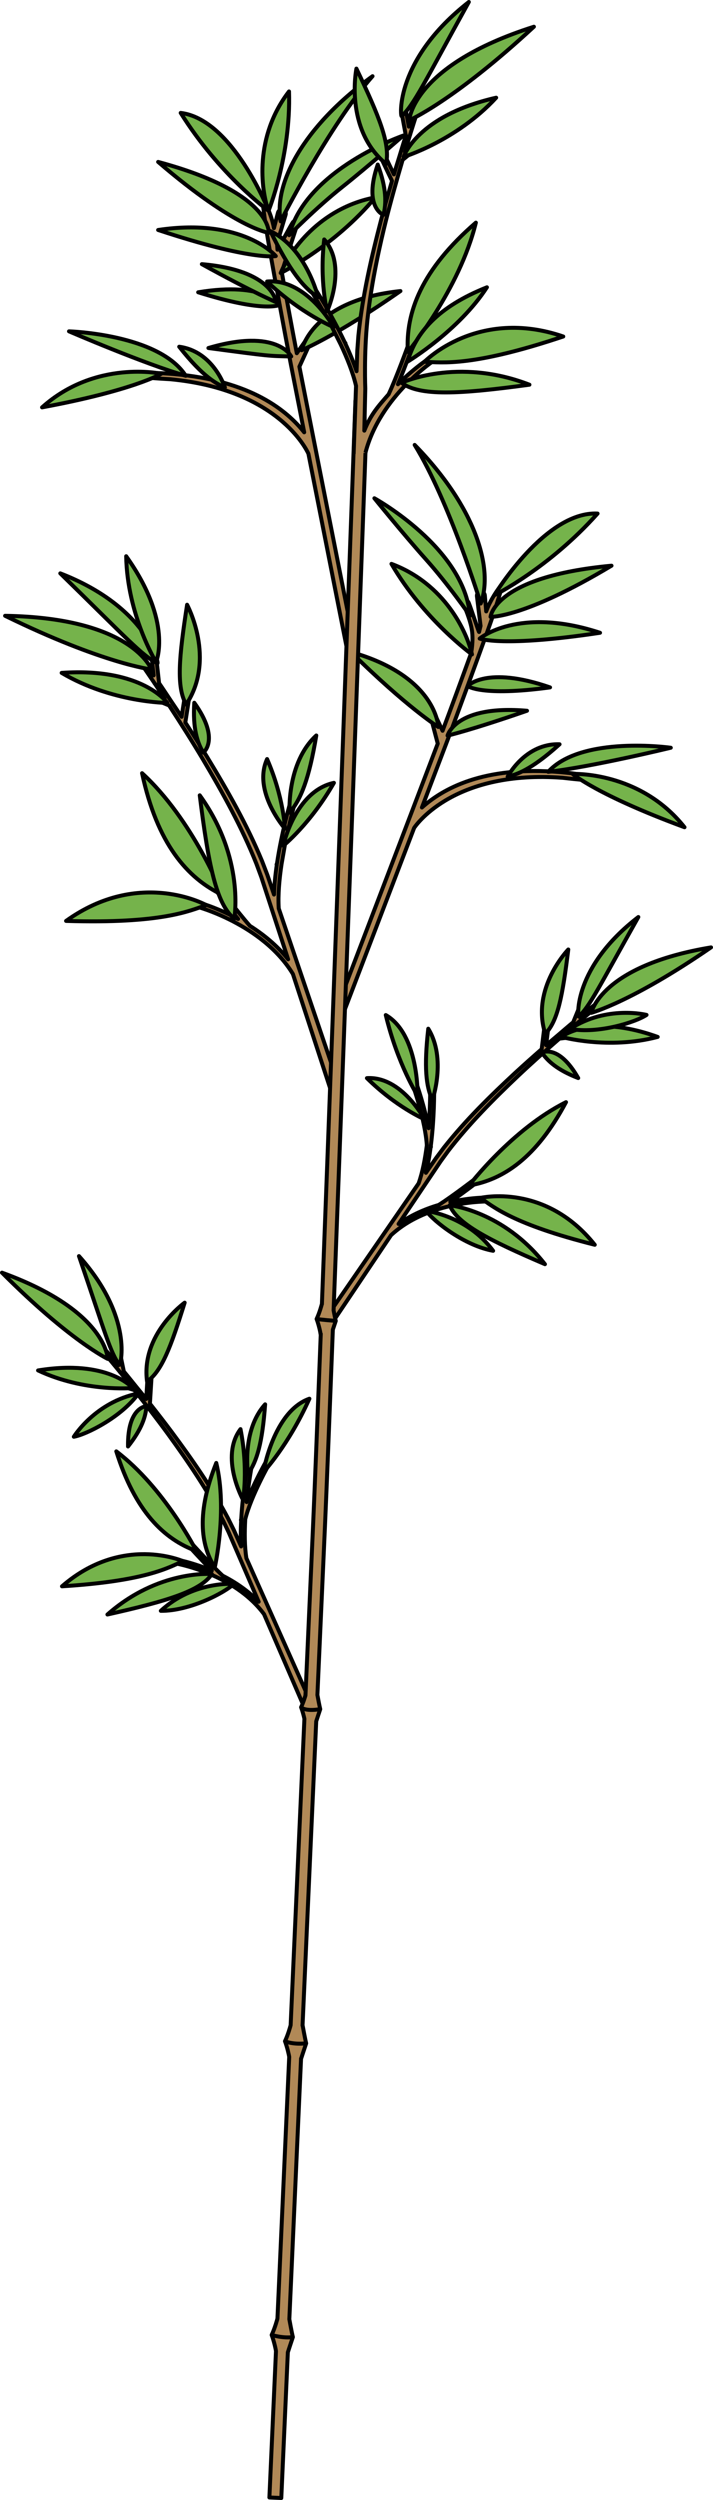 <?xml version="1.0" encoding="utf-8"?>
<!-- Generator: Adobe Illustrator 22.0.0, SVG Export Plug-In . SVG Version: 6.00 Build 0)  -->
<svg version="1.1" id="Layer_1" xmlns="http://www.w3.org/2000/svg" xmlns:xlink="http://www.w3.org/1999/xlink" x="0px" y="0px"
	 width="179.566px" height="628.77px" viewBox="0 0 179.566 628.77" enable-background="new 0 0 179.566 628.77"
	 xml:space="preserve">
<g>
	<g>
		<path fill="#75B34B" stroke="#000000" stroke-linecap="round" stroke-linejoin="round" stroke-miterlimit="10" d="M67.62,53.054
			c0,0,5.678-13.942,5.167-30.054C64.026,34.364,65.702,47.613,67.62,53.054z"/>
		<path fill="#B18957" stroke="#000000" stroke-linejoin="round" stroke-miterlimit="10" d="M89.176,161.95
			c-0.107-0.537-10.507-53.014-13.774-69.731l2.161-4.738c0.229-0.502,2.111-3.647,1.608-3.876
			c-0.503-0.229-2.149,1.805-2.377,2.308l-2.048,2.924c-1.252-6.514-2.616-13.944-3.785-20.418l3.763-11.517
			c0.081-0.546-0.296-1.055-0.843-1.136c-0.207-0.029-3.82,6.941-3.997,7.029l-0.112-1.566l2.176-7.262
			c0.139-0.534-0.181-1.081-0.715-1.22c-0.536-0.141-1.081,0.181-1.22,0.715l-1.024,3.923c-0.57-3.22-2.034-5.99-2.046-6.058h-0.75
			c0.017,0.096,0.598,5.143,1.62,10.872c0,0.001,0,0.002,0,0.003c1.479,8.288,3.65,20.275,5.473,29.617
			c0.746,3.822,1.94,9.896,3.324,16.91c-4.242-5.324-13.252-13.009-32.961-14.663c-5.944-0.499-8.73-0.158-8.783,0.392
			s7.498,0.871,8.048,0.923c26.942,2.565,34.228,17.557,34.76,18.739c4.214,21.345,9.465,47.837,9.54,48.217L89.176,161.95z"/>
		<path fill="#75B34B" stroke="#000000" stroke-linecap="round" stroke-linejoin="round" stroke-miterlimit="10" d="M70.694,68.665
			c0,0,13.508-6.645,23.832-19.025C80.428,52.31,72.876,63.324,70.694,68.665z"/>
		<path fill="#75B34B" stroke="#000000" stroke-linecap="round" stroke-linejoin="round" stroke-miterlimit="10" d="M72.84,59.152
			c0,0,6.588-6.747,13.344-12.111C92.94,41.678,101.554,34.1,101.554,34.1S77.062,42.543,72.84,59.152z"/>
		<path fill="#75B34B" stroke="#000000" stroke-linecap="round" stroke-linejoin="round" stroke-miterlimit="10" d="M70.681,55.669
			c0,0,12.162-24.048,23.141-36.505C76.087,31.967,68.933,46.393,70.681,55.669z"/>
		<path fill="#75B34B" stroke="#000000" stroke-linecap="round" stroke-linejoin="round" stroke-miterlimit="10" d="M67.679,53.054
			c0,0-9.047-23.061-22.174-24.658C55.261,44.007,67.679,53.054,67.679,53.054z"/>
		<path fill="#75B34B" stroke="#000000" stroke-linecap="round" stroke-linejoin="round" stroke-miterlimit="10" d="M67.679,58.553
			c0,0,0.887-10.111-27.851-17.828C59.341,57.489,67.679,58.553,67.679,58.553z"/>
		<path fill="#75B34B" stroke="#000000" stroke-linecap="round" stroke-linejoin="round" stroke-miterlimit="10" d="M69.452,64.407
			c0,0-8.16-9.757-29.625-6.564C63.421,65.649,69.452,64.407,69.452,64.407z"/>
		<path fill="#75B34B" stroke="#000000" stroke-linecap="round" stroke-linejoin="round" stroke-miterlimit="10" d="M70.425,76.691
			c0,0-3.686-5.95-20.511-3.18C66.535,78.743,70.425,76.691,70.425,76.691z"/>
		<path fill="#75B34B" stroke="#000000" stroke-linecap="round" stroke-linejoin="round" stroke-miterlimit="10" d="M73.342,89.651
			c0,0-3.464-7.239-20.855-2.122C68.358,89.639,67.493,89.52,73.342,89.651z"/>
		<path fill="#75B34B" stroke="#000000" stroke-linecap="round" stroke-linejoin="round" stroke-miterlimit="10" d="M69.503,75.979
			c0,0-0.602-8.002-18.666-9.541C64.065,73.722,69.503,75.979,69.503,75.979z"/>
		<path fill="#75B34B" stroke="#000000" stroke-linecap="round" stroke-linejoin="round" stroke-miterlimit="10" d="M75.973,88.079
			c0,0,2.459-12.517,24.878-14.876C84.694,84.489,75.973,88.079,75.973,88.079z"/>
		<path fill="#75B34B" stroke="#000000" stroke-linecap="round" stroke-linejoin="round" stroke-miterlimit="10" d="M17.379,83.333
			c0,0,22.697,0.685,29.409,11.185C36.28,91.5,17.379,83.333,17.379,83.333z"/>
		<path fill="#75B34B" stroke="#000000" stroke-linecap="round" stroke-linejoin="round" stroke-miterlimit="10" d="M56.644,97.443
			c0,0-2.891-9.065-11.509-10.239C51.215,94.949,54.703,96.606,56.644,97.443z"/>
		<path fill="#75B34B" stroke="#000000" stroke-linecap="round" stroke-linejoin="round" stroke-miterlimit="10" d="M40.63,94.002
			c0,0-16.562-3.629-30.036,8.455C33.719,98.172,40.63,94.002,40.63,94.002z"/>
	</g>
	<g>
		<path fill="#B18957" stroke="#000000" stroke-linejoin="round" stroke-miterlimit="10" d="M86.753,254.134
			c0.138-0.362,9.79-25.586,17.55-45.912c0.724-1.075,10.439-14.62,37.426-12.597c0.551,0.041,8.047,1,8.088,0.45
			c0.041-0.551-2.648-1.357-8.59-1.87c-19.705-1.701-29.885,4.352-34.965,8.883c2.549-6.68,4.753-12.464,6.133-16.105
			c3.375-8.9,7.54-20.347,10.398-28.266c0-0.001,0.001-0.002,0.001-0.003c1.976-5.474,3.401-10.35,3.434-10.442l-0.739-0.127
			c-0.023,0.065-1.934,2.548-3.04,5.625l-0.347-4.04c-0.047-0.55-0.53-0.959-1.082-0.911c-0.551,0.047-0.958,0.532-0.911,1.082
			l0.917,7.525l-0.375,1.525c-0.16-0.117-2.543-7.597-2.752-7.603c-0.552-0.012-1.01,0.425-1.023,0.977c0,0,1.589,3.495,1.985,6.254
			s-0.222,5.733-0.222,5.733c-2.246,6.183-4.846,13.276-7.18,19.485l-1.524-3.228c-0.14-0.534-1.419-2.818-1.953-2.676
			c-0.534,0.141,0.789,3.558,0.93,4.092l1.33,5.035c-6.045,15.924-25.162,65.889-25.358,66.401L86.753,254.134z"/>
		<path fill="#75B34B" stroke="#000000" stroke-linecap="round" stroke-linejoin="round" stroke-miterlimit="10" d="
			M118.863,164.598c0,0-12.191-8.832-20.275-22.779C112.032,146.833,117.615,158.966,118.863,164.598z"/>
		<path fill="#75B34B" stroke="#000000" stroke-linecap="round" stroke-linejoin="round" stroke-miterlimit="10" d="M118.356,154.86
			c0,0-5.353-7.763-11.106-14.191c-5.753-6.428-12.963-15.352-12.963-15.352S117,137.776,118.356,154.86z"/>
		<path fill="#75B34B" stroke="#000000" stroke-linecap="round" stroke-linejoin="round" stroke-miterlimit="10" d="
			M121.072,151.791c0,0-7.923-25.757-16.64-39.89C119.749,127.517,124.362,142.944,121.072,151.791z"/>
		<path fill="#75B34B" stroke="#000000" stroke-linecap="round" stroke-linejoin="round" stroke-miterlimit="10" d="
			M124.473,149.721c0,0,12.813-21.201,26.021-20.557C138.241,142.903,124.473,149.721,124.473,149.721z"/>
		<path fill="#75B34B" stroke="#000000" stroke-linecap="round" stroke-linejoin="round" stroke-miterlimit="10" d="
			M123.544,155.142c0,0,0.834-10.116,30.463-12.866C131.941,155.501,123.544,155.142,123.544,155.142z"/>
		<path fill="#75B34B" stroke="#000000" stroke-linecap="round" stroke-linejoin="round" stroke-miterlimit="10" d="
			M120.806,160.612c0,0,9.691-8.238,30.308-1.464C126.541,162.855,120.806,160.612,120.806,160.612z"/>
		<path fill="#75B34B" stroke="#000000" stroke-linecap="round" stroke-linejoin="round" stroke-miterlimit="10" d="
			M117.772,172.555c0,0,4.638-5.242,20.754,0.331C121.26,175.235,117.772,172.555,117.772,172.555z"/>
		<path fill="#75B34B" stroke="#000000" stroke-linecap="round" stroke-linejoin="round" stroke-miterlimit="10" d="
			M112.714,185.011c0,0,1.946-7.786,20.009-6.25C118.455,183.705,112.714,185.011,112.714,185.011z"/>
		<path fill="#75B34B" stroke="#000000" stroke-linecap="round" stroke-linejoin="round" stroke-miterlimit="10" d="M110.38,182.842
			c0,0-0.309-12.752-22.007-18.866C102.391,177.829,110.38,182.842,110.38,182.842z"/>
		<path fill="#75B34B" stroke="#000000" stroke-linecap="round" stroke-linejoin="round" stroke-miterlimit="10" d="
			M168.933,188.063c0,0-22.486-3.16-30.876,6.055C148.925,192.919,168.933,188.063,168.933,188.063z"/>
		<path fill="#75B34B" stroke="#000000" stroke-linecap="round" stroke-linejoin="round" stroke-miterlimit="10" d="
			M127.849,195.337c0,0,4.381-8.446,13.074-8.147C133.621,193.796,129.903,194.839,127.849,195.337z"/>
		<path fill="#75B34B" stroke="#000000" stroke-linecap="round" stroke-linejoin="round" stroke-miterlimit="10" d="
			M144.214,194.651c0,0,16.937-0.778,28.176,13.408C150.321,199.928,144.214,194.651,144.214,194.651z"/>
	</g>
	<g>
		<g>
			<path fill="#B18957" stroke="#000000" stroke-linejoin="round" stroke-miterlimit="10" d="M83.807,332.486L98.3,310.932
				l0.181-0.269c9.493-8.808,24.574-8.496,24.731-8.484l0.029-1c-0.088-0.002-4.369-0.092-9.831,1.121
				c3.215-2.242,6.984-5.127,7.031-5.164l-0.608-0.793c-0.06,0.046-6.041,4.627-9.317,6.694l0.005,0.008
				c-3.352,0.986-6.924,2.495-10.141,4.793l5.167-7.685l3.624-5.389l1.812-2.695l1.895-2.597
				c5.245-6.806,11.368-12.959,17.634-18.901c3.386-3.19,6.861-6.289,10.372-9.347l4.793-0.551l-0.114-0.994l-3.338,0.384
				c1.021-0.881,2.026-1.78,3.057-2.649l0.021,0.009l0.016-0.039c1.559-1.315,3.126-2.619,4.705-3.908l-0.471-0.593
				c-1.203,0.958-2.392,1.932-3.583,2.904l1.475-3.618l-0.926-0.377l-2.142,5.255l0.028,0.012c-1.266,1.045-2.506,2.122-3.756,3.187
				l-0.005,0.001l0,0.004c-1.031,0.878-2.076,1.742-3.099,2.63l0.662-5.389l-0.992-0.121l-0.798,6.492
				c-2.232,1.952-4.449,3.921-6.633,5.93c-6.362,5.893-12.581,11.985-17.999,18.843l-1.965,2.627l-1.845,2.674l-0.714,1.034
				c0.518-2.064,0.909-4.292,1.202-6.503l0.062-0.002c-0.004-0.103-0.015-0.212-0.021-0.317c0.902-7.03,0.839-13.772,0.834-14.201
				l-1,0.012c0.001,0.083,0.041,4.444-0.396,9.79c-0.997-5.359-2.906-10.832-3.011-11.13l-0.943,0.332
				c0.032,0.092,3.14,8.999,3.508,15.106c-0.432,3.378-1.085,6.803-2.07,9.572l-1.141,1.654l-7.379,10.696l-14.759,21.393"/>
			<path fill="#75B34B" stroke="#000000" stroke-linecap="round" stroke-linejoin="round" stroke-miterlimit="10" d="
				M143.12,238.803c0,0-9.48,9.743-5.793,21.198C140.487,256.841,141.672,250.521,143.12,238.803z"/>
			<path fill="#75B34B" stroke="#000000" stroke-linecap="round" stroke-linejoin="round" stroke-miterlimit="10" d="
				M145.754,255.656c-0.293,0.265-1.448-12.377,15.01-25.017C150.757,248.414,148.519,253.154,145.754,255.656z"/>
			<path fill="#75B34B" stroke="#000000" stroke-linecap="round" stroke-linejoin="round" stroke-miterlimit="10" d="
				M148.914,254.734c0,0,2.37-11.85,30.152-16.458C159.184,251.969,148.914,254.734,148.914,254.734z"/>
			<path fill="#75B34B" stroke="#000000" stroke-linecap="round" stroke-linejoin="round" stroke-miterlimit="10" d="
				M141.409,260.791c0,0,7.373-6.057,24.227,0C153.127,264.083,141.409,260.791,141.409,260.791z"/>
			<path fill="#75B34B" stroke="#000000" stroke-linecap="round" stroke-linejoin="round" stroke-miterlimit="10" d="
				M136.476,264.74c0,0,4.218-2.273,9.144,6.399C140.357,269.118,137.899,266.845,136.476,264.74z"/>
			<path fill="#75B34B" stroke="#000000" stroke-linecap="round" stroke-linejoin="round" stroke-miterlimit="10" d="
				M118.128,298.167c0,0,10.778-14.146,24.418-20.966C135.136,291.179,126.716,296.736,118.128,298.167z"/>
			<path fill="#75B34B" stroke="#000000" stroke-linecap="round" stroke-linejoin="round" stroke-miterlimit="10" d="
				M120.991,301.283c0,0,16.335-3.873,28.797,11.788C129.326,307.934,124.274,303.556,120.991,301.283z"/>
			<path fill="#75B34B" stroke="#000000" stroke-linecap="round" stroke-linejoin="round" stroke-miterlimit="10" d="
				M113.244,303.135c0,0,13.472,1.347,23.997,14.819C122.843,311.808,115.181,307.766,113.244,303.135z"/>
			<path fill="#75B34B" stroke="#000000" stroke-linecap="round" stroke-linejoin="round" stroke-miterlimit="10" d="
				M107.35,304.566c0,0,10.188,1.095,16.84,10.02C117.033,313.323,109.202,307.177,107.35,304.566z"/>
			<path fill="#75B34B" stroke="#000000" stroke-linecap="round" stroke-linejoin="round" stroke-miterlimit="10" d="
				M105.181,275.581c0,0,0.326-15.491-8.027-20.289C100.192,267.819,105.181,275.581,105.181,275.581z"/>
			<path fill="#75B34B" stroke="#000000" stroke-linecap="round" stroke-linejoin="round" stroke-miterlimit="10" d="
				M106.89,281.496c0,0-5.709-10.875-14.483-10.338C99.759,278.427,106.89,281.496,106.89,281.496z"/>
			<path fill="#75B34B" stroke="#000000" stroke-linecap="round" stroke-linejoin="round" stroke-miterlimit="10" d="
				M108.89,276.679c0,0,3.637-10.378-1.033-17.955C106.771,268.362,107.271,273.209,108.89,276.679z"/>
		</g>
		<g>
			<path fill="#75B34B" stroke="#000000" stroke-linecap="round" stroke-linejoin="round" stroke-miterlimit="10" d="
				M162.83,255.257c0,0-9.931-2.524-19.276,3.525C150.702,260.091,160.184,257.058,162.83,255.257z"/>
		</g>
	</g>
	<g>
		<g>
			<path fill="#B18957" stroke="#000000" stroke-linejoin="round" stroke-miterlimit="10" d="M76.934,430.117l-10.309-23.841
				l-0.129-0.297c-7.723-10.395-22.607-12.845-22.764-12.862l0.154-0.989c0.087,0.014,4.312,0.708,9.461,2.899
				c-2.751-2.792-5.929-6.317-5.969-6.363l0.743-0.668c0.051,0.056,5.093,5.653,7.936,8.285l-0.007,0.007
				c3.115,1.582,6.351,3.718,9.094,6.565l-3.675-8.499l-2.578-5.961l-1.289-2.98l-1.389-2.9
				c-3.913-7.651-8.808-14.818-13.882-21.806c-2.746-3.755-5.595-7.437-8.489-11.085l-4.611-1.418l0.294-0.957l3.212,0.987
				c-0.843-1.052-1.667-2.12-2.521-3.163l-0.022,0.005l-0.009-0.041c-1.292-1.578-2.595-3.147-3.911-4.702l0.572-0.497
				c1.007,1.162,1.999,2.337,2.992,3.51l-0.789-3.827l0.979-0.201l1.146,5.558l-0.03,0.006c1.054,1.259,2.076,2.545,3.11,3.82
				l0.005,0.002l-0.001,0.003c0.853,1.052,1.722,2.092,2.566,3.152l0.334-5.419l0.998,0.062l-0.402,6.528
				c1.837,2.327,3.657,4.669,5.437,7.043c5.177,6.957,10.178,14.083,14.252,21.816l1.452,2.942l1.325,2.966l0.512,1.147
				c-0.132-2.124-0.109-4.386,0.007-6.613l-0.06-0.014c0.023-0.1,0.054-0.206,0.078-0.307c0.398-7.077,1.692-13.694,1.776-14.114
				l0.981,0.194c-0.016,0.082-0.853,4.361-1.4,9.698c1.96-5.087,4.837-10.118,4.994-10.392l0.867,0.499
				c-0.049,0.084-4.732,8.273-6.21,14.211c-0.192,3.4-0.177,6.887,0.285,9.789l0.82,1.835l5.3,11.864l10.6,23.731"/>
			<path fill="#75B34B" stroke="#000000" stroke-linecap="round" stroke-linejoin="round" stroke-miterlimit="10" d="M46.507,327.63
				c0,0-11.062,7.902-9.471,19.83C40.708,344.913,42.998,338.904,46.507,327.63z"/>
			<path fill="#75B34B" stroke="#000000" stroke-linecap="round" stroke-linejoin="round" stroke-miterlimit="10" d="
				M30.074,343.259c0.24,0.314,3.686-11.904-10.185-27.339C26.478,335.224,27.813,340.294,30.074,343.259z"/>
			<path fill="#75B34B" stroke="#000000" stroke-linecap="round" stroke-linejoin="round" stroke-miterlimit="10" d="
				M27.136,341.775c0,0-0.164-12.084-26.636-21.692C17.544,337.179,27.136,341.775,27.136,341.775z"/>
			<path fill="#75B34B" stroke="#000000" stroke-linecap="round" stroke-linejoin="round" stroke-miterlimit="10" d="
				M33.407,349.101c0,0-6.142-7.302-23.819-4.428C21.284,350.196,33.407,349.101,33.407,349.101z"/>
			<path fill="#75B34B" stroke="#000000" stroke-linecap="round" stroke-linejoin="round" stroke-miterlimit="10" d="M36.88,353.65
				c0,0-4.789,0.179-4.637,10.152C35.754,359.391,36.72,356.186,36.88,353.65z"/>
			<path fill="#75B34B" stroke="#000000" stroke-linecap="round" stroke-linejoin="round" stroke-miterlimit="10" d="
				M49.464,390.103c0,0-8.011-15.877-20.175-25.076C34.02,380.123,41.282,387.126,49.464,390.103z"/>
			<path fill="#75B34B" stroke="#000000" stroke-linecap="round" stroke-linejoin="round" stroke-miterlimit="10" d="
				M54.089,394.239c0,0,3.267-14.422,0.376-26.297C49.522,380.305,50.453,388.41,54.089,394.239z"/>
			<path fill="#75B34B" stroke="#000000" stroke-linecap="round" stroke-linejoin="round" stroke-miterlimit="10" d="M46.08,392.643
				c0,0-15.352-6.794-30.466,6.326C36.669,397.659,42.436,394.277,46.08,392.643z"/>
			<path fill="#75B34B" stroke="#000000" stroke-linecap="round" stroke-linejoin="round" stroke-miterlimit="10" d="M53.358,395.88
				c0,0-13.491-1.138-26.302,10.183C42.335,402.652,50.607,400.079,53.358,395.88z"/>
			<path fill="#75B34B" stroke="#000000" stroke-linecap="round" stroke-linejoin="round" stroke-miterlimit="10" d="
				M58.891,398.364c0,0-10.217-0.786-18.388,6.773C47.77,405.204,56.592,400.592,58.891,398.364z"/>
			<path fill="#75B34B" stroke="#000000" stroke-linecap="round" stroke-linejoin="round" stroke-miterlimit="10" d="
				M66.322,370.264c0,0,2.511-15.29,11.6-18.48C72.645,363.544,66.322,370.264,66.322,370.264z"/>
			<path fill="#75B34B" stroke="#000000" stroke-linecap="round" stroke-linejoin="round" stroke-miterlimit="10" d="
				M61.199,377.217c0,0-5.919-10.763-0.629-17.783C62.574,369.577,61.199,377.217,61.199,377.217z"/>
			<path fill="#75B34B" stroke="#000000" stroke-linecap="round" stroke-linejoin="round" stroke-miterlimit="10" d="
				M62.474,370.665c0,0-1.679-10.868,4.297-17.464C66.077,362.875,64.7,367.55,62.474,370.665z"/>
		</g>
		<g>
			<path fill="#75B34B" stroke="#000000" stroke-linecap="round" stroke-linejoin="round" stroke-miterlimit="10" d="
				M18.594,361.354c0,0,5.366-8.73,16.283-10.902C30.662,356.372,21.747,360.802,18.594,361.354z"/>
		</g>
	</g>
	<g>
		<path fill="#B18957" stroke="#000000" stroke-linejoin="round" stroke-miterlimit="10" d="M71.761,212.446
			c1.186-6.011,2.59-10.789,2.617-10.881l-1.095-0.325c-0.139,0.47-2.31,7.858-3.511,15.864c-0.039,0.113-0.085,0.23-0.121,0.341
			l0.067,0.022c-0.368,2.521-0.633,5.091-0.707,7.52l-0.462-1.359l-1.193-3.513l-1.34-3.499c-3.816-9.225-8.75-17.858-13.903-26.316
			c-1.773-2.888-3.595-5.743-5.439-8.584l1.147-7.382l-1.128-0.176l-0.953,6.128c-0.848-1.295-1.726-2.569-2.585-3.856l0.002-0.004
			l-0.006-0.002c-1.042-1.56-2.068-3.129-3.133-4.673l0.035-0.004l-0.715-6.442l-1.135,0.126l0.493,4.436
			c-1.005-1.44-2.008-2.88-3.031-4.308l-0.703,0.505c1.333,1.909,2.649,3.83,3.951,5.761l0.005,0.048l0.026-0.003
			c0.861,1.276,1.685,2.578,2.533,3.864l-3.548-1.462l-0.435,1.057l5.094,2.099c2.905,4.454,5.756,8.943,8.482,13.504
			c5.032,8.483,9.842,17.152,13.483,26.266l1.273,3.444l1.151,3.526l2.302,7.051l3.282,10.054c-2.819-3.528-6.274-6.299-9.649-8.428
			l0.008-0.007c-2.955-3.293-8.098-10.191-8.15-10.26l-0.916,0.682c0.041,0.056,3.282,4.401,6.116,7.867
			c-5.624-3.037-10.355-4.272-10.453-4.297l-0.28,1.108c0.177,0.036,16.845,4.395,24.529,17.033l0.115,0.352l9.205,28.202
			l2.172-0.708l-9.547-28.108l-4.773-14.053l-0.738-2.174c-0.219-3.349,0.132-7.316,0.71-11.162L71.761,212.446z"/>
		<path fill="#75B34B" stroke="#000000" stroke-linecap="round" stroke-linejoin="round" stroke-miterlimit="10" d="M47.12,152.094
			c0,0,7.379,13.661-0.243,25.099C44.39,172.735,45.058,165.421,47.12,152.094z"/>
		<path fill="#75B34B" stroke="#000000" stroke-linecap="round" stroke-linejoin="round" stroke-miterlimit="10" d="M39.656,166.818
			c0.406,0.197-2.378-14.032-24.472-22.615C31.85,160.482,35.823,164.961,39.656,166.818z"/>
		<path fill="#75B34B" stroke="#000000" stroke-linecap="round" stroke-linejoin="round" stroke-miterlimit="10" d="M38.125,168.371
			c0,0-4.682-12.984-36.842-13.491C26.057,166.985,38.125,168.371,38.125,168.371z"/>
		<path fill="#75B34B" stroke="#000000" stroke-linecap="round" stroke-linejoin="round" stroke-miterlimit="10" d="M42.146,176.788
			c0,0-6.213-8.954-26.62-7.553C28.244,176.752,42.146,176.788,42.146,176.788z"/>
		<path fill="#75B34B" stroke="#000000" stroke-linecap="round" stroke-linejoin="round" stroke-miterlimit="10" d="M39.303,166.523
			c0,0,4.366-9.986-7.526-26.628C32.045,154.665,39.303,166.523,39.303,166.523z"/>
		<path fill="#75B34B" stroke="#000000" stroke-linecap="round" stroke-linejoin="round" stroke-miterlimit="10" d="M51.203,189.289
			c0,0,4.373-3.291-2.274-12.543C48.513,183.172,49.699,186.807,51.203,189.289z"/>
		<path fill="#75B34B" stroke="#000000" stroke-linecap="round" stroke-linejoin="round" stroke-miterlimit="10" d="M56.074,225.114
			c0,0-7.432-18.903-20.294-30.65C39.564,212.133,47.083,220.864,56.074,225.114z"/>
		<path fill="#75B34B" stroke="#000000" stroke-linecap="round" stroke-linejoin="round" stroke-miterlimit="10" d="M51.957,227.645
			c0,0-16.741-9.349-35.316,3.975C40.724,232.355,47.64,229.119,51.957,227.645z"/>
		<path fill="#75B34B" stroke="#000000" stroke-linecap="round" stroke-linejoin="round" stroke-miterlimit="10" d="M59,231.045
			c0,0,2.773-15.213-8.693-31.018C52.509,217.772,54.528,227.458,59,231.045z"/>
		<path fill="#75B34B" stroke="#000000" stroke-linecap="round" stroke-linejoin="round" stroke-miterlimit="10" d="M71.338,212.714
			c0,0,2.939-13.718,12.756-15.822C78.238,207.146,71.338,212.714,71.338,212.714z"/>
		<path fill="#75B34B" stroke="#000000" stroke-linecap="round" stroke-linejoin="round" stroke-miterlimit="10" d="M71.758,208.419
			c0,0-8.215-9.394-4.492-17.512C71.461,200.538,71.758,208.419,71.758,208.419z"/>
		<path fill="#75B34B" stroke="#000000" stroke-linecap="round" stroke-linejoin="round" stroke-miterlimit="10" d="M72.923,204.383
			c0,0-0.761-12.538,6.733-19.407C77.845,195.905,75.784,201.076,72.923,204.383z"/>
	</g>
	<g>
		<path fill="#B18957" stroke="#000000" stroke-linejoin="round" stroke-miterlimit="10" d="M84.013,329.559
			c3.249-84.531,7.961-213.863,8.028-215.706c0.03-0.828-0.148-14.355-0.976-14.385c-0.831-0.017-1.524,0.616-1.554,1.444
			c-0.067,1.833-5.188,142.402-8.44,227.087l-0.02-0.001c0,0-0.534,2.08-1.317,3.739c0.557,1.474,0.992,3.493,0.98,3.74l0.069,0.005
			c-0.84,21.741-1.53,39.056-1.938,48.19c-0.401,8.974-1.083,24.173-1.917,42.737c-0.226,0.756-0.615,1.946-1.102,2.976
			c0.36,0.953,0.667,2.126,0.837,2.909c-1.031,22.934-2.26,50.233-3.468,77.062c-0.13,0.482-0.674,2.427-1.428,4.024
			c0.543,1.435,0.979,3.335,1.068,3.958c-1.074,23.848-2.114,46.93-2.964,65.8c-0.022,0.086-0.604,2.322-1.454,4.124
			c0.606,1.604,1.079,3.782,1.083,4.115c-0.999,22.17-1.656,36.759-1.656,36.759l2.997,0.135c0,0,0.656-14.546,1.652-36.661l0.003,0
			c0,0,0.918-2.82,1.266-3.819c-0.274-1.045-0.892-4.48-0.892-4.48l-0.003,0c0.847-18.81,1.883-41.811,2.954-65.584l0.025,0.002
			c0,0,0.918-2.82,1.266-3.819c-0.274-1.045-0.892-4.48-0.892-4.48l-0.025-0.002c1.198-26.617,2.417-53.692,3.443-76.505
			c0.245-0.748,0.778-2.375,1.016-3.059c-0.187-0.714-0.551-2.659-0.718-3.567c0.829-18.451,1.507-33.556,1.906-42.489
			c0.416-9.304,1.124-27.085,1.984-49.389c0.256-0.78,0.568-1.723,0.735-2.203C84.424,331.693,84.193,330.511,84.013,329.559z"/>
		<path fill="#B18957" stroke="#000000" stroke-linejoin="round" stroke-miterlimit="10" d="M68.417,587.262
			c0,0,2.859,0.889,5.345,0.529"/>
		<path fill="#B18957" stroke="#000000" stroke-linejoin="round" stroke-miterlimit="10" d="M71.767,513.38
			c0,0,1.903,0.908,5.345,0.529"/>
		<path fill="#B18957" stroke="#000000" stroke-linejoin="round" stroke-miterlimit="10" d="M75.825,429.385
			c0,0,0.888,1.124,4.828,0.478"/>
		<path fill="#B18957" stroke="#000000" stroke-linejoin="round" stroke-miterlimit="10" d="M79.733,331.737
			c0,0,1.546,0.226,4.828,0.478"/>
	</g>
	<g>
		<path fill="#B18957" stroke="#000000" stroke-linejoin="round" stroke-miterlimit="10" d="M89.06,114.179l0.524-14.832
			l0.081-2.294c-0.755-3.27-2.234-6.968-3.895-10.485l-2.22-4.421c-2.867-5.415-5.588-9.586-5.64-9.666l0.955-0.626
			c0.269,0.41,4.475,6.86,7.931,14.181c0.069,0.097,0.148,0.195,0.215,0.292l-0.058,0.04c1.078,2.308,2.072,4.693,2.843,6.998
			l0.051-1.434l0.131-3.708l0.276-3.737c0.997-9.933,3.236-19.621,5.734-29.205c0.867-3.276,1.789-6.535,2.736-9.787l-3.225-6.739
			l1.029-0.494l2.677,5.594c0.439-1.484,0.913-2.957,1.365-4.437l-0.003-0.003l0.005-0.004c0.548-1.793,1.079-3.592,1.655-5.377
			l-0.034,0.006l-1.17-6.375l1.123-0.207l0.806,4.39c0.548-1.668,1.094-3.337,1.662-4.999l0.818,0.281
			c-0.727,2.212-1.433,4.431-2.125,6.655l0.009,0.048l-0.025,0.005c-0.457,1.47-0.871,2.954-1.313,4.429l2.977-2.422l0.721,0.887
			l-4.274,3.478c-1.499,5.102-2.937,10.222-4.234,15.374c-1.26,5.077-3.623,15.169-4.639,24.896
			c-0.9,8.614-0.533,17.256-0.533,17.256l-0.247,10.574c1.683-4.19,3.533-6.167,6.152-9.177l-0.01-0.005
			c1.882-4.005,4.82-12.092,4.85-12.173l1.073,0.389c-0.023,0.065-1.875,5.16-3.591,9.295c4.511-4.528,8.686-7.074,8.772-7.126
			l0.587,0.98c-0.159,0.085-13.822,9.044-17.541,23.359"/>
		<path fill="#75B34B" stroke="#000000" stroke-linecap="round" stroke-linejoin="round" stroke-miterlimit="10" d="M89.763,17.255
			c0,0-3.131,15.208,7.462,23.965C98.323,36.235,95.577,29.424,89.763,17.255z"/>
		<path fill="#75B34B" stroke="#000000" stroke-linecap="round" stroke-linejoin="round" stroke-miterlimit="10" d="M101.152,29.205
			C100.82,29.51,99.388,15.082,118.074,0.5C106.802,20.89,104.288,26.323,101.152,29.205z"/>
		<path fill="#75B34B" stroke="#000000" stroke-linecap="round" stroke-linejoin="round" stroke-miterlimit="10" d="M103.065,30.252
			c0,0,0.743-13.783,31.396-23.53C114.223,25.449,103.065,30.252,103.065,30.252z"/>
		<path fill="#75B34B" stroke="#000000" stroke-linecap="round" stroke-linejoin="round" stroke-miterlimit="10" d="M101.639,39.47
			c0,0,3.371-10.364,23.316-14.9C114.942,35.431,101.639,39.47,101.639,39.47z"/>
		<path fill="#75B34B" stroke="#000000" stroke-linecap="round" stroke-linejoin="round" stroke-miterlimit="10" d="M96.566,54.05
			c0,0-5.136-1.892-1.435-12.666C97.38,47.417,97.292,51.24,96.566,54.05z"/>
		<path fill="#75B34B" stroke="#000000" stroke-linecap="round" stroke-linejoin="round" stroke-miterlimit="10" d="M102.711,88.517
			c0,0,13.009-15.599,17.134-32.522C106.166,67.801,102.12,78.59,102.711,88.517z"/>
		<path fill="#75B34B" stroke="#000000" stroke-linecap="round" stroke-linejoin="round" stroke-miterlimit="10" d="M102.655,90.96
			c0,0,12.951-7.804,19.974-18.704C110.131,77.229,104.658,83.833,102.655,90.96z"/>
		<path fill="#75B34B" stroke="#000000" stroke-linecap="round" stroke-linejoin="round" stroke-miterlimit="10" d="M106.892,90.998
			c0,0,13.339-13.774,34.965-6.365C119.005,92.273,111.45,91.166,106.892,90.998z"/>
		<path fill="#75B34B" stroke="#000000" stroke-linecap="round" stroke-linejoin="round" stroke-miterlimit="10" d="M101.126,96.282
			c0,0,13.999-6.57,32.21,0.474C115.618,99.164,105.738,99.689,101.126,96.282z"/>
		<path fill="#75B34B" stroke="#000000" stroke-linecap="round" stroke-linejoin="round" stroke-miterlimit="10" d="M84.032,82.281
			c0,0-6.766-12.29-16.772-11.478C75.82,78.937,84.032,82.281,84.032,82.281z"/>
		<path fill="#75B34B" stroke="#000000" stroke-linecap="round" stroke-linejoin="round" stroke-miterlimit="10" d="M82.393,78.29
			c0,0,5.161-11.362-0.742-18.063C80.407,70.657,82.393,78.29,82.393,78.29z"/>
		<path fill="#75B34B" stroke="#000000" stroke-linecap="round" stroke-linejoin="round" stroke-miterlimit="10" d="M80.114,74.76
			c0,0-2.882-12.226-12.037-16.645C72.959,68.059,76.422,72.417,80.114,74.76z"/>
	</g>
</g>
</svg>
